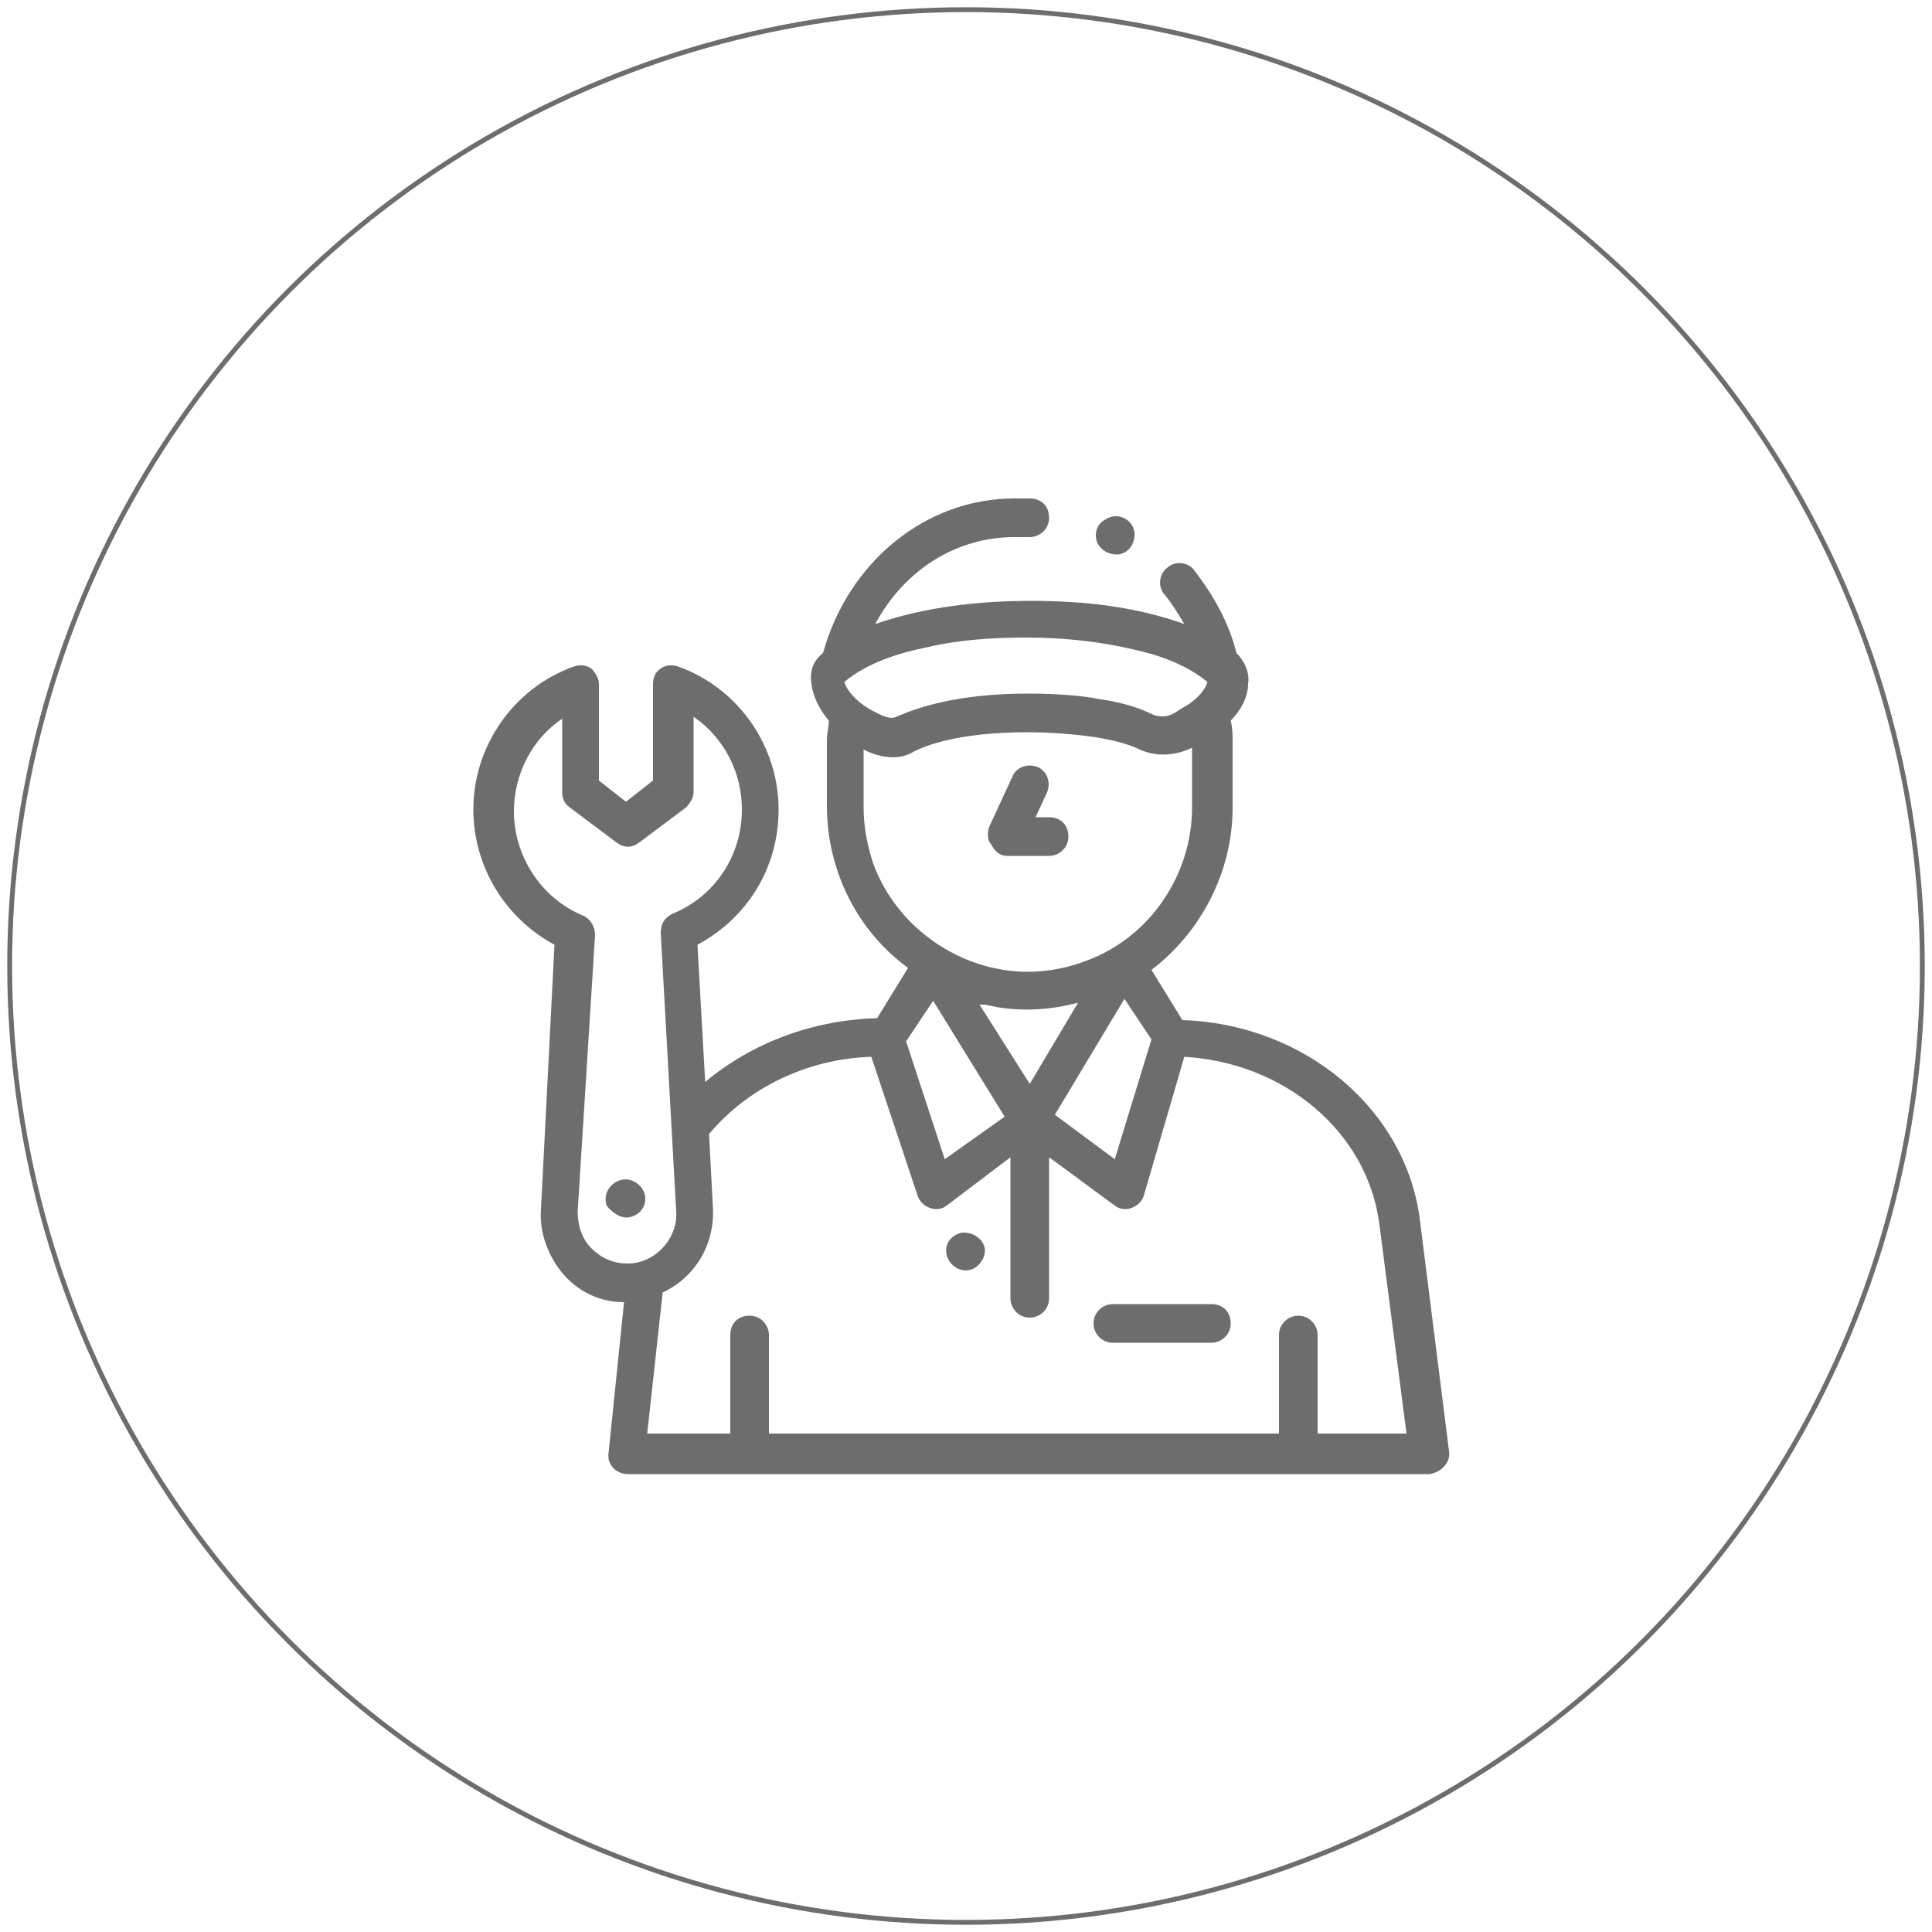 <?xml version="1.0" encoding="utf-8"?>
<!-- Generator: Adobe Illustrator 24.3.0, SVG Export Plug-In . SVG Version: 6.00 Build 0)  -->
<svg version="1.1" id="圖層_1" xmlns="http://www.w3.org/2000/svg" xmlns:xlink="http://www.w3.org/1999/xlink" x="0px" y="0px"
	 viewBox="0 0 100 100" width="100" height="100" style="enable-background:new 0 0 100 100;" xml:space="preserve">
<style type="text/css">
	.st0{fill:none;stroke:#6D6D6D;stroke-width:0.25;stroke-miterlimit:10;}
	.st1{fill:#6D6D6D;}
</style>
<g>
	<circle class="st0" cx="50" cy="50" r="49.5"/>
	<g>
		<path class="st1" d="M75,75.1l-1.5-11.9c-0.7-5.8-6-10.2-12.3-10.4l-1.6-2.6c2.5-1.9,4.2-5,4.2-8.4v-3.4c0-0.4,0-0.7-0.1-1.1
			c0.5-0.5,0.9-1.2,0.9-1.9c0.1-0.6-0.2-1.2-0.6-1.6c0,0,0,0,0,0c-0.4-1.6-1.2-3-2.2-4.3c-0.3-0.4-1-0.5-1.4-0.1
			c-0.4,0.3-0.5,1-0.1,1.4c0.4,0.5,0.7,1,1,1.5c-2.5-0.9-5.2-1.2-7.9-1.2c-2.7,0-5.5,0.3-8.1,1.2c1.5-2.8,4.2-4.5,7.2-4.5h0.8
			c0.5,0,1-0.4,1-1s-0.4-1-1-1h-0.8c-4.6,0-8.6,3.3-9.9,8c0,0,0,0,0,0c-0.5,0.4-0.7,0.9-0.6,1.6c0.1,0.7,0.4,1.3,0.9,1.9
			c0,0.3-0.1,0.7-0.1,1v3.4c0,3.4,1.6,6.5,4.2,8.4l-1.6,2.6C42,52.8,38.9,54,36.5,56l-0.4-7.1c2.6-1.4,4.2-4,4.2-7
			c0-3.3-2.1-6.3-5.2-7.4c-0.3-0.1-0.6-0.1-0.9,0.1c-0.3,0.2-0.4,0.5-0.4,0.8v5l-1.4,1.1l-1.4-1.1v-5c0-0.3-0.2-0.6-0.4-0.8
			c-0.3-0.2-0.6-0.2-0.9-0.1c-3.1,1.1-5.2,4.1-5.2,7.4c0,2.9,1.6,5.6,4.2,7L28,62.6c-0.1,1.2,0.4,2.5,1.2,3.4
			c0.8,0.9,1.9,1.4,3.1,1.4l-0.8,7.8c-0.1,0.6,0.4,1.1,1,1.1H74C74.6,76.2,75.1,75.7,75,75.1L75,75.1z M46.9,53.9l1.4-2.1l3.7,6
			L48.9,60L46.9,53.9z M51,52c1.6,0.4,3.3,0.3,4.8-0.1l-2.5,4.2L50.7,52C50.8,52,50.9,52,51,52z M57.7,60l-3.1-2.3l3.6-6l1.4,2.1
			L57.7,60z M59.7,37C59.7,37,59.7,37,59.7,37c-0.6-0.3-1.4-0.6-2.7-0.8c-1-0.2-2.3-0.3-3.8-0.3c-3.8,0-5.9,0.8-6.8,1.2
			c-0.4,0.2-1-0.2-1.4-0.4c-0.5-0.3-1.1-0.8-1.3-1.4c1.2-1,2.8-1.5,4.3-1.8c1.7-0.4,3.4-0.5,5.2-0.5c1.8,0,3.7,0.2,5.4,0.6
			c1.4,0.3,2.8,0.8,3.9,1.7c-0.2,0.6-0.8,1.1-1.4,1.4C60.7,37,60.3,37.2,59.7,37L59.7,37z M44.7,41.8v-3c0.8,0.4,1.8,0.6,2.6,0.1
			c0.6-0.3,2.3-1,5.9-1c1.2,0,2.3,0.1,3.1,0.2c1.5,0.2,2.3,0.5,2.7,0.7c0.9,0.4,1.9,0.3,2.7-0.1v3.1c0,3.5-2.2,6.7-5.4,7.9
			c-1,0.4-2.1,0.6-3.1,0.6c-3.5,0-6.8-2.3-8-5.6C44.9,43.8,44.7,42.8,44.7,41.8L44.7,41.8z M30.6,64.6c-0.5-0.5-0.7-1.2-0.7-1.9
			l0.9-14.3c0-0.4-0.2-0.8-0.6-1c-2.2-0.9-3.6-3.1-3.6-5.4c0-2,1-3.8,2.5-4.8V41c0,0.3,0.1,0.6,0.4,0.8l2.4,1.8
			c0.4,0.3,0.8,0.3,1.2,0l2.4-1.8c0.2-0.2,0.4-0.5,0.4-0.8v-3.9c1.6,1.1,2.5,2.9,2.5,4.8c0,2.4-1.4,4.5-3.6,5.4
			c-0.4,0.2-0.6,0.5-0.6,1L35,62.7c0.1,1.4-1.1,2.7-2.5,2.7C31.7,65.4,31.1,65.1,30.6,64.6L30.6,64.6z M68.2,74.2v-5.1
			c0-0.5-0.4-1-1-1c-0.5,0-1,0.4-1,1v5.1H39.8v-5.1c0-0.5-0.4-1-1-1s-1,0.4-1,1v5.1h-4.3l0.8-7.3c1.7-0.8,2.7-2.5,2.6-4.4l-0.2-3.8
			c2-2.4,5.1-3.9,8.4-4l2.4,7.2c0.2,0.6,1,0.9,1.5,0.5l3.3-2.5v7.3c0,0.5,0.4,1,1,1c0.5,0,1-0.4,1-1v-7.3l3.4,2.5
			c0.5,0.4,1.3,0.1,1.5-0.5l2.1-7.2c5.2,0.3,9.5,3.9,10.1,8.7l1.4,10.8L68.2,74.2L68.2,74.2z"/>
		<path class="st1" d="M52.1,44.3h2.2c0.5,0,1-0.4,1-1s-0.4-1-1-1h-0.7l0.6-1.3c0.2-0.5,0-1.1-0.5-1.3c-0.5-0.2-1.1,0-1.3,0.5
			l-1.2,2.6c-0.1,0.3-0.1,0.7,0.1,0.9C51.5,44.1,51.8,44.3,52.1,44.3L52.1,44.3z"/>
		<path class="st1" d="M62.7,67.5h-5.1c-0.5,0-1,0.4-1,1c0,0.5,0.4,1,1,1h5.1c0.5,0,1-0.4,1-1C63.7,67.9,63.3,67.5,62.7,67.5z"/>
		<path class="st1" d="M50.9,64.4c-0.2-0.4-0.6-0.6-1-0.6c-0.4,0-0.8,0.3-0.9,0.7c-0.2,0.8,0.7,1.6,1.5,1.1
			C50.9,65.3,51.1,64.8,50.9,64.4z"/>
		<path class="st1" d="M32.6,63c0.9-0.2,1.1-1.3,0.3-1.8c-0.8-0.5-1.8,0.3-1.5,1.2C31.7,62.8,32.2,63.1,32.6,63z"/>
		<path class="st1" d="M56.8,28.1c0.2,0.4,0.6,0.6,1,0.6c0.4,0,0.8-0.3,0.9-0.8c0.2-0.9-0.8-1.5-1.5-1
			C56.8,27.1,56.6,27.6,56.8,28.1z"/>
	</g>
</g>
</svg>
